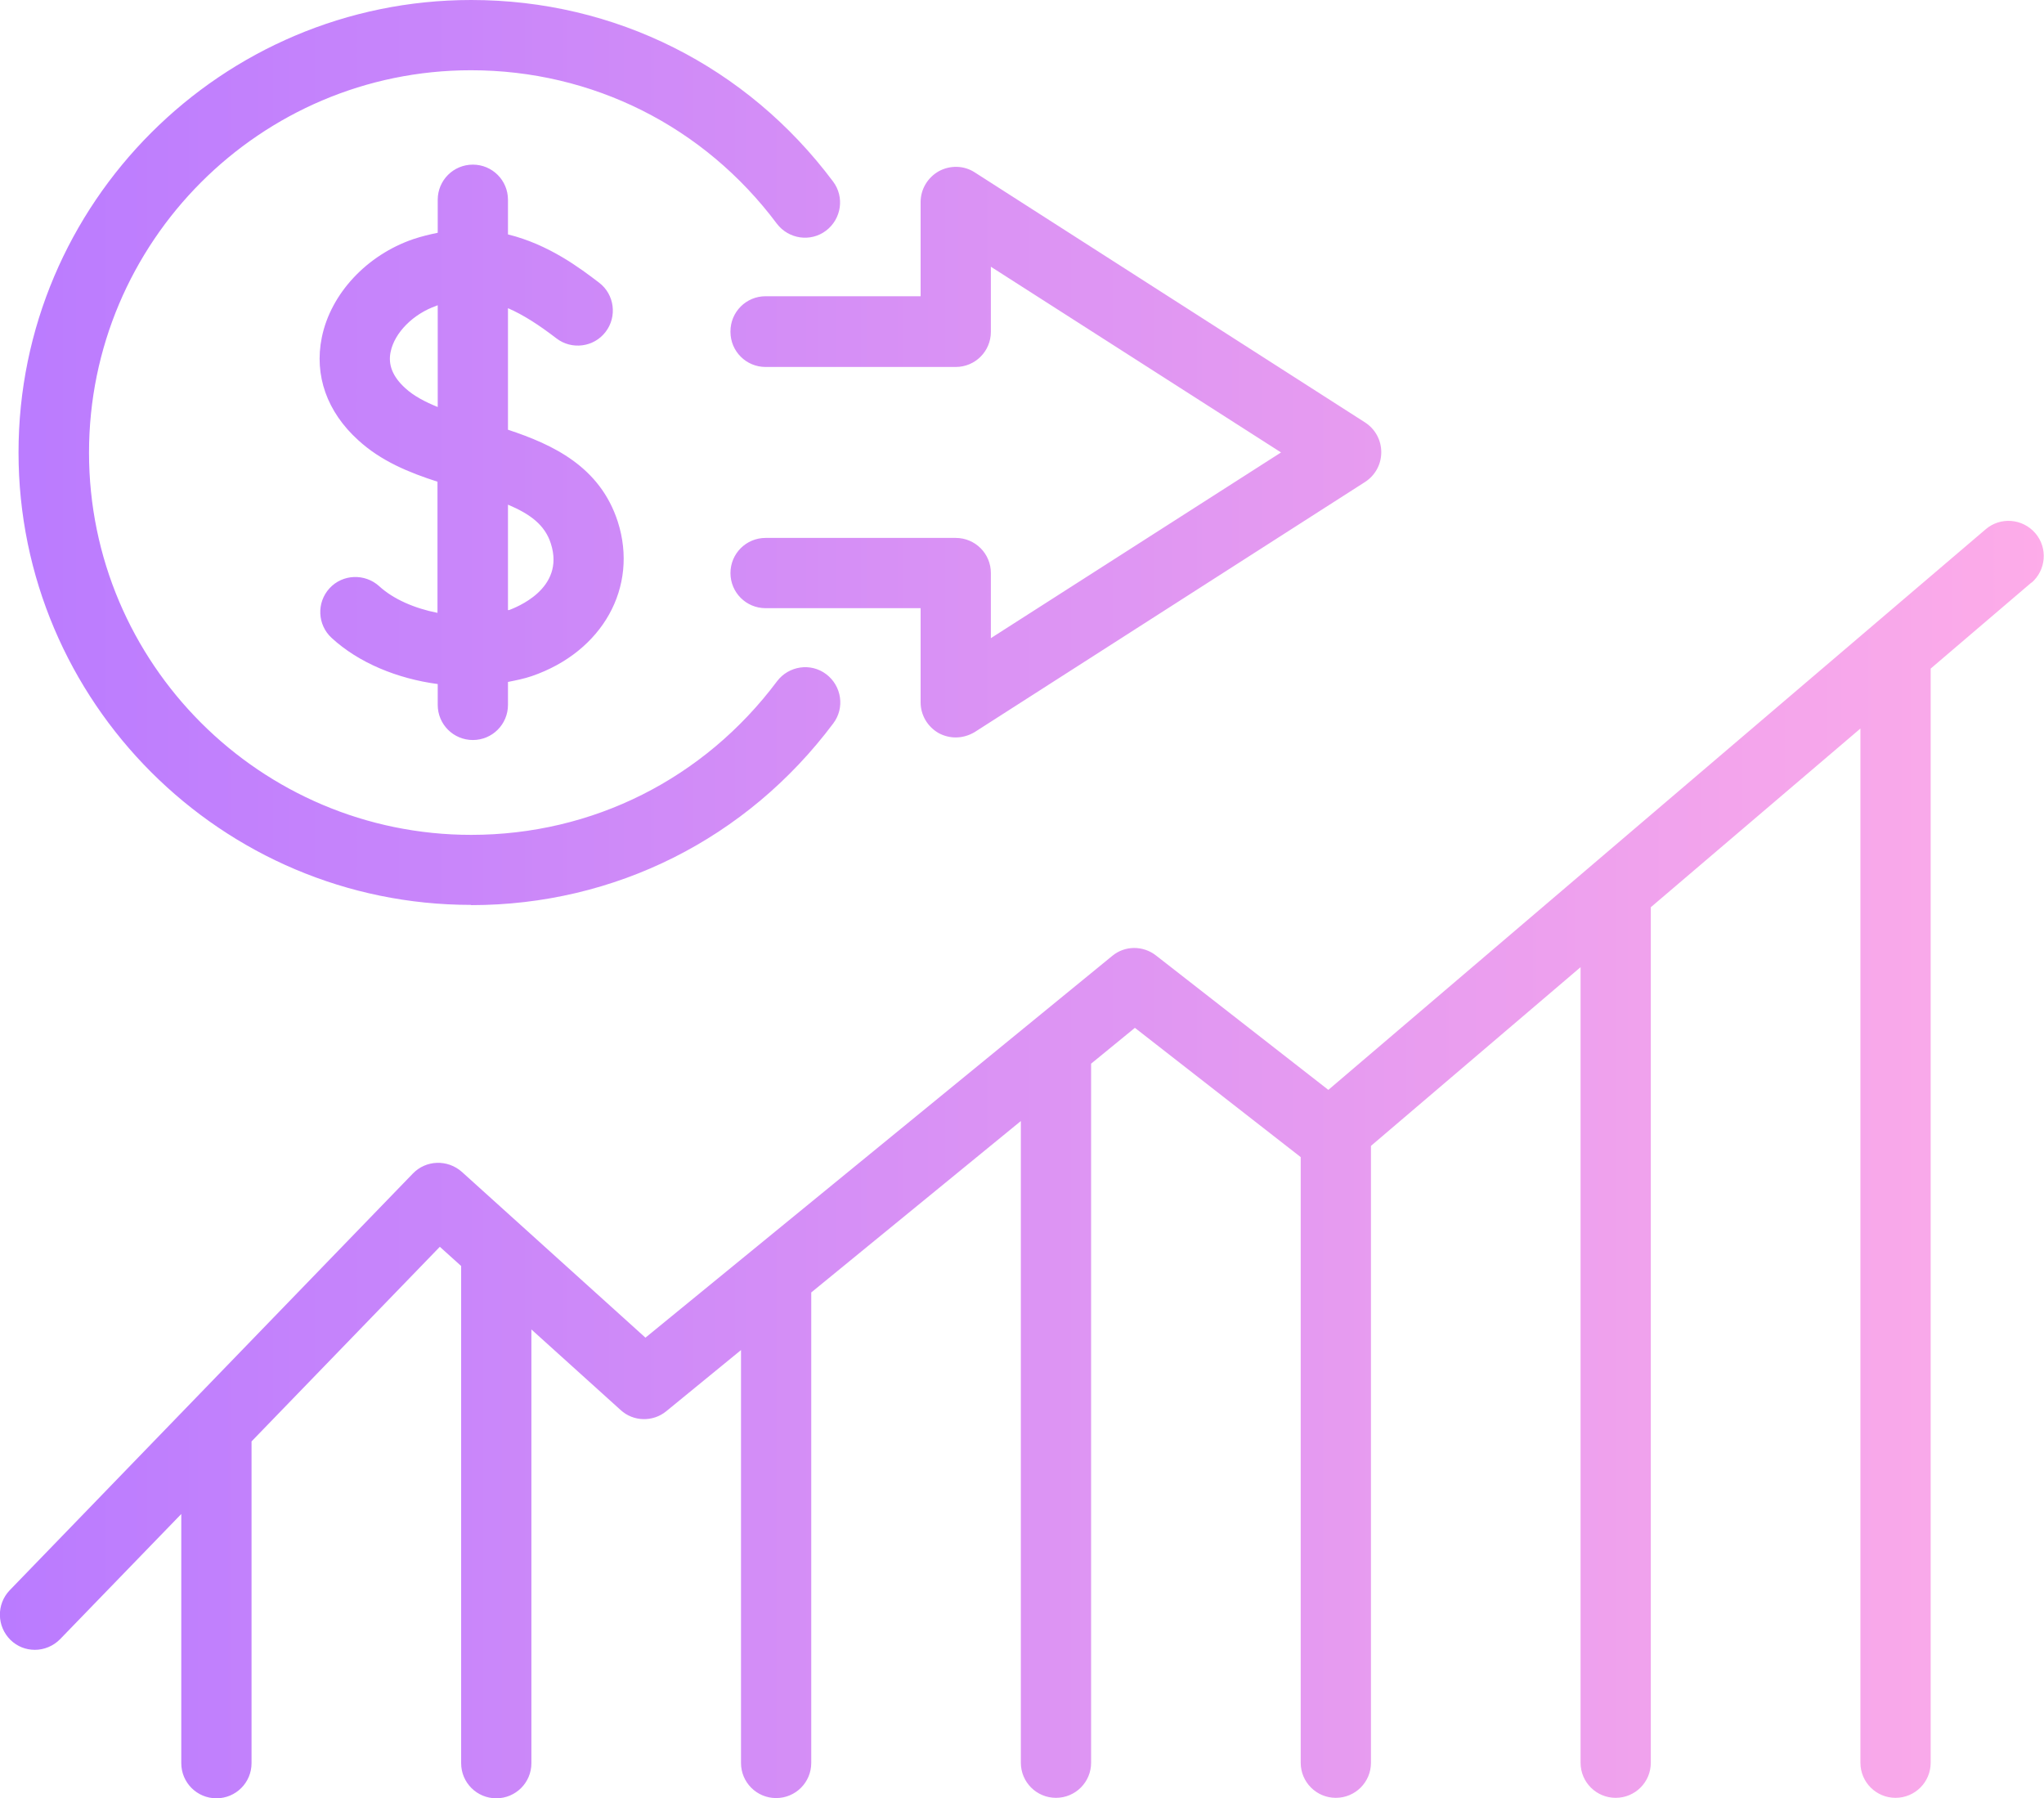 <?xml version="1.0" encoding="UTF-8"?>
<svg xmlns="http://www.w3.org/2000/svg" width="158" height="139" viewBox="0 0 158 139" fill="none">
  <g clip-path="url(#clip0_3681_7117)">
    <path d="M157.042 45.018L149.24 51.679V136.249C149.24 137.751 148.027 138.964 146.525 138.964C145.022 138.964 143.809 137.751 143.809 136.249V56.313L127.607 70.124V136.249C127.607 137.751 126.395 138.964 124.892 138.964C123.389 138.964 122.177 137.751 122.177 136.249V74.758L105.975 88.57V136.249C105.975 137.751 104.762 138.964 103.259 138.964C101.757 138.964 100.544 137.751 100.544 136.249V89.439L87.727 79.447L84.342 82.216V136.249C84.342 137.751 83.129 138.964 81.627 138.964C80.124 138.964 78.911 137.751 78.911 136.249V86.651L62.709 99.901V136.267C62.709 137.769 61.496 138.982 59.994 138.982C58.492 138.982 57.279 137.769 57.279 136.267V104.354L51.504 109.079C50.472 109.929 48.951 109.893 47.974 108.988L41.077 102.761V136.285C41.077 137.787 39.864 139 38.361 139C36.859 139 35.646 137.787 35.646 136.285V97.856L33.999 96.371L19.444 111.414V136.285C19.444 137.787 18.231 139 16.729 139C15.226 139 14.013 137.787 14.013 136.285V117.025L4.654 126.691C4.129 127.234 3.405 127.524 2.699 127.524C1.993 127.524 1.341 127.27 0.816 126.764C-0.252 125.714 -0.288 124.012 0.744 122.926L31.917 90.706C32.931 89.656 34.596 89.602 35.7 90.579L49.893 103.395L85.971 73.89C86.949 73.075 88.361 73.075 89.356 73.853L102.68 84.243L153.494 40.909C154.635 39.931 156.354 40.076 157.332 41.217C158.31 42.357 158.165 44.077 157.024 45.054L157.042 45.018ZM56.464 25.65C56.464 27.152 57.677 28.365 59.179 28.365H73.879C75.381 28.365 76.594 27.152 76.594 25.65V20.617L99.023 34.972L76.594 49.326V44.294C76.594 42.791 75.381 41.579 73.879 41.579H59.179C57.677 41.579 56.464 42.791 56.464 44.294C56.464 45.796 57.677 47.009 59.179 47.009H71.163V54.286C71.163 55.281 71.706 56.187 72.575 56.675C72.992 56.892 73.426 57.001 73.879 57.001C74.386 57.001 74.892 56.856 75.345 56.585L105.522 37.252C106.301 36.746 106.771 35.895 106.771 34.954C106.771 34.012 106.301 33.162 105.522 32.655L75.345 13.323C74.512 12.78 73.444 12.761 72.575 13.232C71.706 13.721 71.163 14.626 71.163 15.621V22.898H59.179C57.677 22.898 56.464 24.111 56.464 25.613V25.65ZM33.836 54.503V52.874C30.704 52.458 27.717 51.227 25.635 49.308C24.531 48.294 24.459 46.575 25.472 45.471C26.486 44.366 28.206 44.312 29.31 45.308C30.414 46.321 32.062 47.027 33.818 47.371V37.234C31.627 36.529 29.455 35.642 27.699 34.031C25.273 31.84 24.277 29.016 24.875 26.084C25.563 22.699 28.351 19.712 31.953 18.481C32.605 18.264 33.22 18.119 33.836 17.993V15.44C33.836 13.938 35.048 12.725 36.551 12.725C38.054 12.725 39.266 13.938 39.266 15.44V18.119C42.434 18.898 44.86 20.744 46.308 21.848C47.503 22.753 47.72 24.473 46.815 25.65C45.91 26.844 44.19 27.061 43.014 26.156C41.692 25.143 40.479 24.346 39.266 23.821V33.216C42.724 34.356 46.381 36.058 47.757 40.33C49.368 45.38 46.58 50.376 41.113 52.258C40.534 52.458 39.9 52.584 39.266 52.711V54.485C39.266 55.987 38.054 57.2 36.551 57.2C35.048 57.2 33.836 55.987 33.836 54.485V54.503ZM39.266 39.008V47.154H39.357C39.809 46.973 43.72 45.543 42.579 42.013C42.127 40.583 40.986 39.732 39.266 39.008ZM33.836 31.46V23.604C33.836 23.604 33.763 23.604 33.727 23.64C31.953 24.256 30.505 25.704 30.197 27.188C29.98 28.202 30.36 29.125 31.337 30.012C31.989 30.609 32.858 31.062 33.836 31.46ZM36.424 69.962C47.521 69.962 57.731 64.839 64.411 55.915C65.316 54.72 65.063 53.019 63.868 52.114C62.673 51.209 60.971 51.462 60.066 52.657C54.418 60.205 45.801 64.531 36.424 64.531C20.132 64.531 6.881 51.281 6.881 34.99C6.881 18.699 20.114 5.43 36.406 5.43C45.783 5.43 54.418 9.757 60.048 17.287C60.953 18.481 62.655 18.735 63.85 17.83C65.045 16.925 65.298 15.223 64.393 14.028C57.731 5.123 47.539 0 36.424 0C17.127 0 1.432 15.694 1.432 34.972C1.432 54.25 17.127 69.944 36.406 69.944L36.424 69.962Z" fill="url(#paint0_linear_3681_7117)"></path>
  </g>
  <defs>
    <linearGradient id="paint0_linear_3681_7117" x1="-0.008" y1="81.083" x2="162.29" y2="81.083" gradientUnits="userSpaceOnUse">
      <stop stop-color="#BA7BFF"></stop>
      <stop offset="1" stop-color="#FFADE8"></stop>
    </linearGradient>
    <clipPath id="clip0_3681_7117">
      <rect width="158" height="139" fill="white"></rect>
    </clipPath>
  </defs>
</svg>
